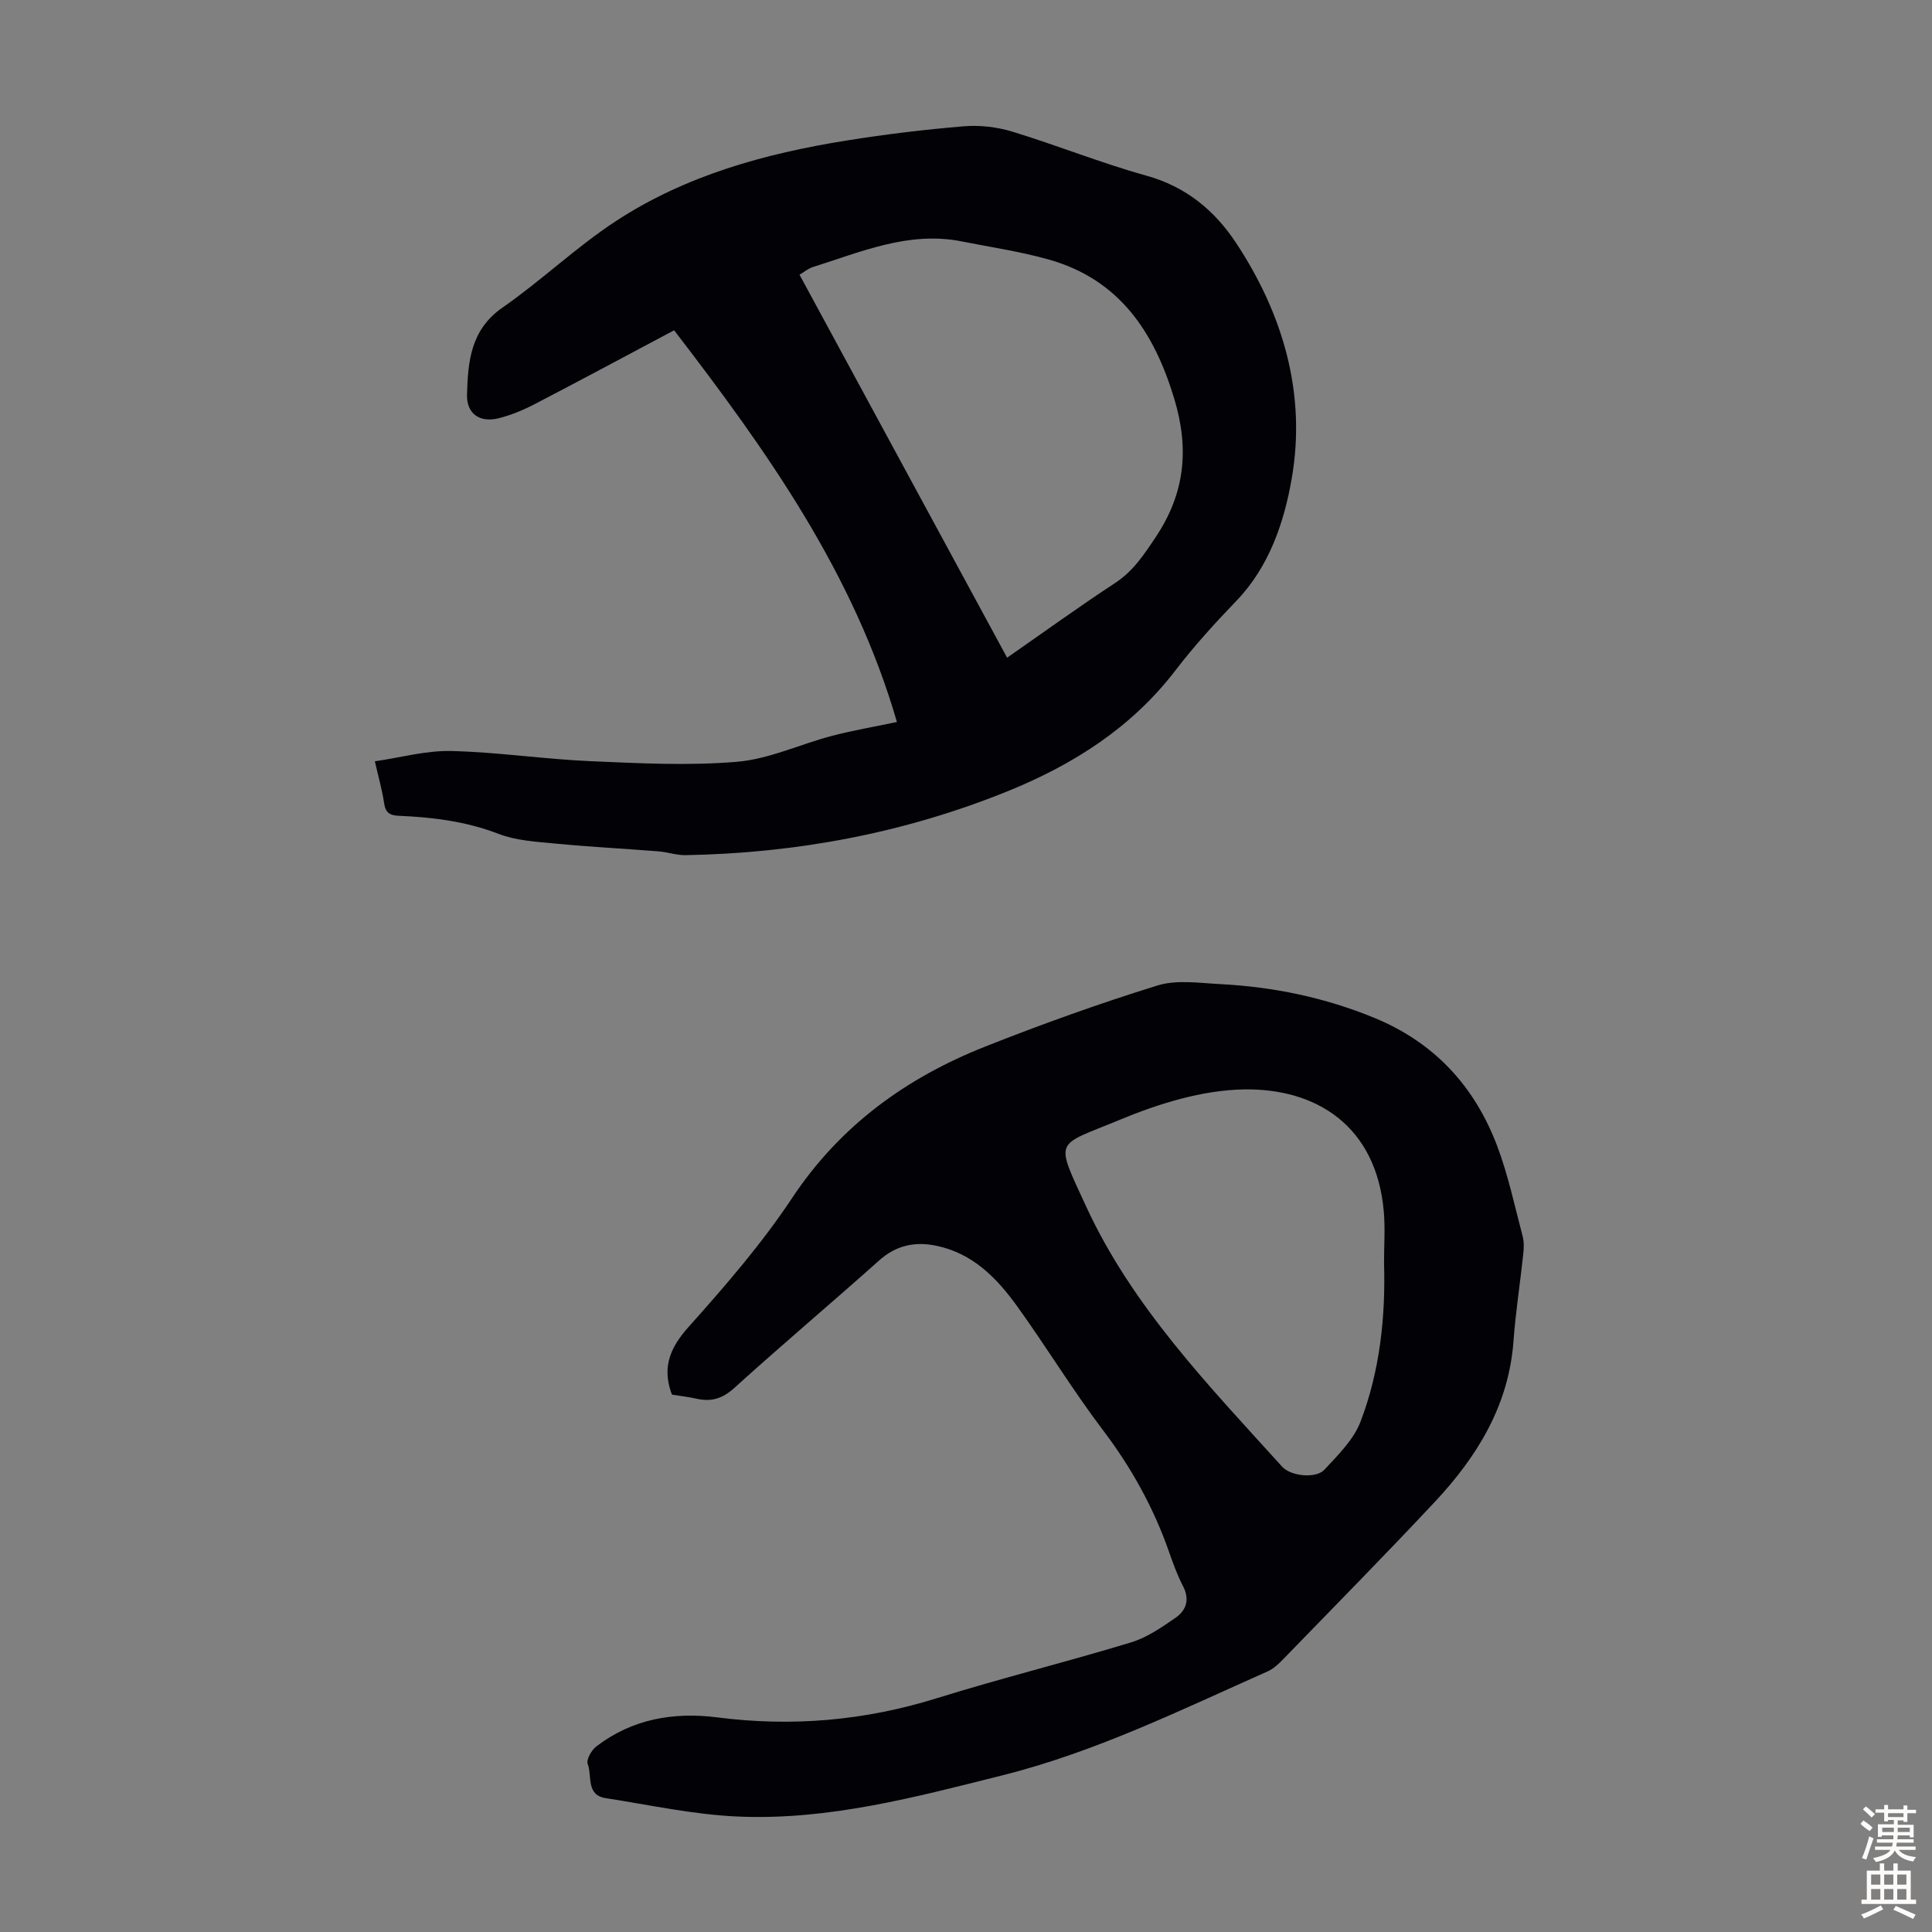 <svg enable-background="new 0 0 400 400" viewBox="0 0 400 400" xmlns="http://www.w3.org/2000/svg"><rect x="0" y="0" width="400" height="400" fill="#808080" stroke="none"/><path d="m139.15 288.75c-.15-.37-.2-.47-.24-.57-1.78-5.31-.1-9.25 3.66-13.46 7.6-8.49 15.13-17.2 21.42-26.67 9.97-15.03 23.64-24.89 39.99-31.37 11.73-4.64 23.64-8.92 35.68-12.65 3.98-1.23 8.64-.5 12.97-.28 11.01.57 21.67 2.77 31.94 7 12.46 5.13 20.77 14.21 25.43 26.58 2.27 6.03 3.61 12.42 5.26 18.68.3 1.15.24 2.45.11 3.66-.64 6.01-1.58 11.99-2.02 18.01-.98 13.3-7.5 23.87-16.26 33.24-10.32 11.03-20.94 21.79-31.46 32.64-.92.95-1.95 1.93-3.13 2.46-17.96 7.98-35.64 16.69-54.84 21.51-18.01 4.52-36.05 9.37-54.8 8.57-9.2-.39-18.34-2.4-27.48-3.82-4.09-.64-2.76-4.6-3.7-7.07-.34-.88.78-2.86 1.77-3.62 7.43-5.7 16-7.18 25.08-6.02 15.42 1.98 30.47.68 45.36-3.95 13.32-4.15 26.89-7.51 40.25-11.57 3.32-1.01 6.39-3.12 9.29-5.14 2.15-1.5 2.94-3.75 1.52-6.48-1.18-2.27-2.07-4.71-2.91-7.13-3.2-9.14-7.79-17.43-13.67-25.19-6.28-8.28-11.69-17.21-17.77-25.65-4.23-5.87-9.23-11.01-16.79-12.55-4.41-.9-8.27-.09-11.79 3.05-9.93 8.87-20.13 17.46-29.99 26.4-2.45 2.22-4.77 2.91-7.81 2.23-1.63-.37-3.29-.56-5.07-.84zm147.4-27.4c0-3.47.25-6.96-.04-10.4-1.52-17.97-14.12-25.64-28.94-25.4-8.68.14-17.71 2.95-25.85 6.34-13.34 5.54-13.39 3.67-6.89 17.81 9.56 20.79 25.44 37.19 40.61 53.95 1.82 2.02 7.03 2.5 8.74.66 2.84-3.05 6.08-6.24 7.51-9.99 4.02-10.54 5.2-21.7 4.86-32.97z" fill="#010106"/><path d="m139.57 68.38c-10.28 5.46-19.53 10.44-28.85 15.28-2.36 1.23-4.89 2.28-7.46 2.93-3.93.98-6.68-.91-6.57-4.9.19-6.8.73-13.41 7.34-18 8.07-5.61 15.25-12.52 23.45-17.89 14.45-9.47 30.86-14 47.76-16.7 8.05-1.29 16.17-2.28 24.29-2.95 3.33-.28 6.91.14 10.11 1.12 9.3 2.84 18.35 6.5 27.71 9.1 8.2 2.28 14.13 7.2 18.59 13.96 9.76 14.81 14.54 31.29 11.49 48.79-1.56 8.95-4.62 18.18-11.46 25.29-4.42 4.59-8.74 9.34-12.61 14.39-9.09 11.86-21.17 19.51-34.7 25-21.36 8.66-43.69 12.84-66.72 13.25-1.87.03-3.75-.64-5.64-.79-7.12-.56-14.25-.93-21.35-1.61-3.95-.38-8.1-.61-11.73-2.01-6.72-2.59-13.62-3.44-20.66-3.74-1.89-.08-2.76-.67-3.04-2.64-.38-2.64-1.13-5.23-1.91-8.64 5.38-.78 10.63-2.26 15.85-2.13 9.58.23 19.12 1.68 28.7 2.1 10.13.44 20.36.98 30.42.13 6.65-.56 13.07-3.63 19.64-5.36 4.3-1.13 8.71-1.87 13.48-2.88-8.96-30.91-27-56.21-46.13-81.1zm25.96-11.5c14.34 26.45 28.59 52.73 42.98 79.29 7.65-5.32 14.88-10.56 22.34-15.45 3.78-2.48 6-5.88 8.45-9.55 6.04-9.06 6.93-18.22 3.85-28.51-4.17-13.9-11.37-24.79-26.02-28.93-5.88-1.66-11.99-2.55-18.01-3.75-10.97-2.18-20.83 2.17-30.88 5.33-.91.29-1.71.98-2.71 1.57z" fill="#010106"/><g fill="#fcfbfa"><path d="m385.2 377.6.6-.7c.6.4 1.3.9 1.9 1.5l-.6.7c-.8-.5-1.4-1-1.9-1.5zm.3 7.1c.6-1.4 1.1-2.9 1.5-4.5.3.1.6.3.9.4-.5 1.4-1 2.9-1.5 4.4zm.2-10.1.6-.6c.7.5 1.3 1.1 1.9 1.6l-.7.7c-.6-.6-1.2-1.2-1.8-1.7zm8.4-.8h.8v.9h1.8v.7h-1.8v1.8h-.8v-.3h-1.2v.9h3.3v2.6h-.8v-.4h-2.5c0 .3 0 .6-.1.8h3.4v.7h-3.5c0 .3-.1.6-.1.8h4v.7h-3.5c.7.9 1.9 1.3 3.6 1.5-.2.2-.4.5-.6.9-1.9-.3-3.2-1.1-3.8-2.3-.5 1.1-1.8 2-3.9 2.4-.2-.3-.4-.5-.6-.8 1.9-.4 3.1-.9 3.6-1.7h-3.2v-.7h3.5c.1-.2.1-.5.2-.8h-3.3v-.7h3.4c0-.2 0-.5 0-.8h-2.4v.3h-.8v-2.6h3.3v-.9h-1.2v.3h-.8v-1.8h-1.8v-.7h1.8v-.9h.8v.9h3.2zm-4.4 5.5h2.4c0-.3 0-.6 0-.9h-2.4zm1.2-3.1h3.2v-.8h-3.2zm4.4 2.2h-2.4v.9h2.5v-.9z"/><path d="m389.2 385.8h.9v1.5h1.9v-1.5h.9v1.5h2.7v6h1.1v.9h-11.3v-.9h1.1v-6h2.7zm.2 8.7.5.8c-1.2.6-2.5 1.3-4 1.9-.2-.3-.3-.6-.6-.8 1.6-.6 3-1.3 4.1-1.9zm-2-4.3h1.9v-2.1h-1.9zm0 3.1h1.9v-2.2h-1.9zm2.7-3.1h1.9v-2.1h-1.9zm0 3.1h1.9v-2.2h-1.9zm2.4 1.3c1.4.6 2.7 1.2 4.1 1.8l-.5.9c-1.5-.7-2.8-1.4-4.1-1.9zm2.2-6.5h-1.9v2.1h1.9zm-1.9 5.2h1.9v-2.2h-1.9z"/></g></svg>